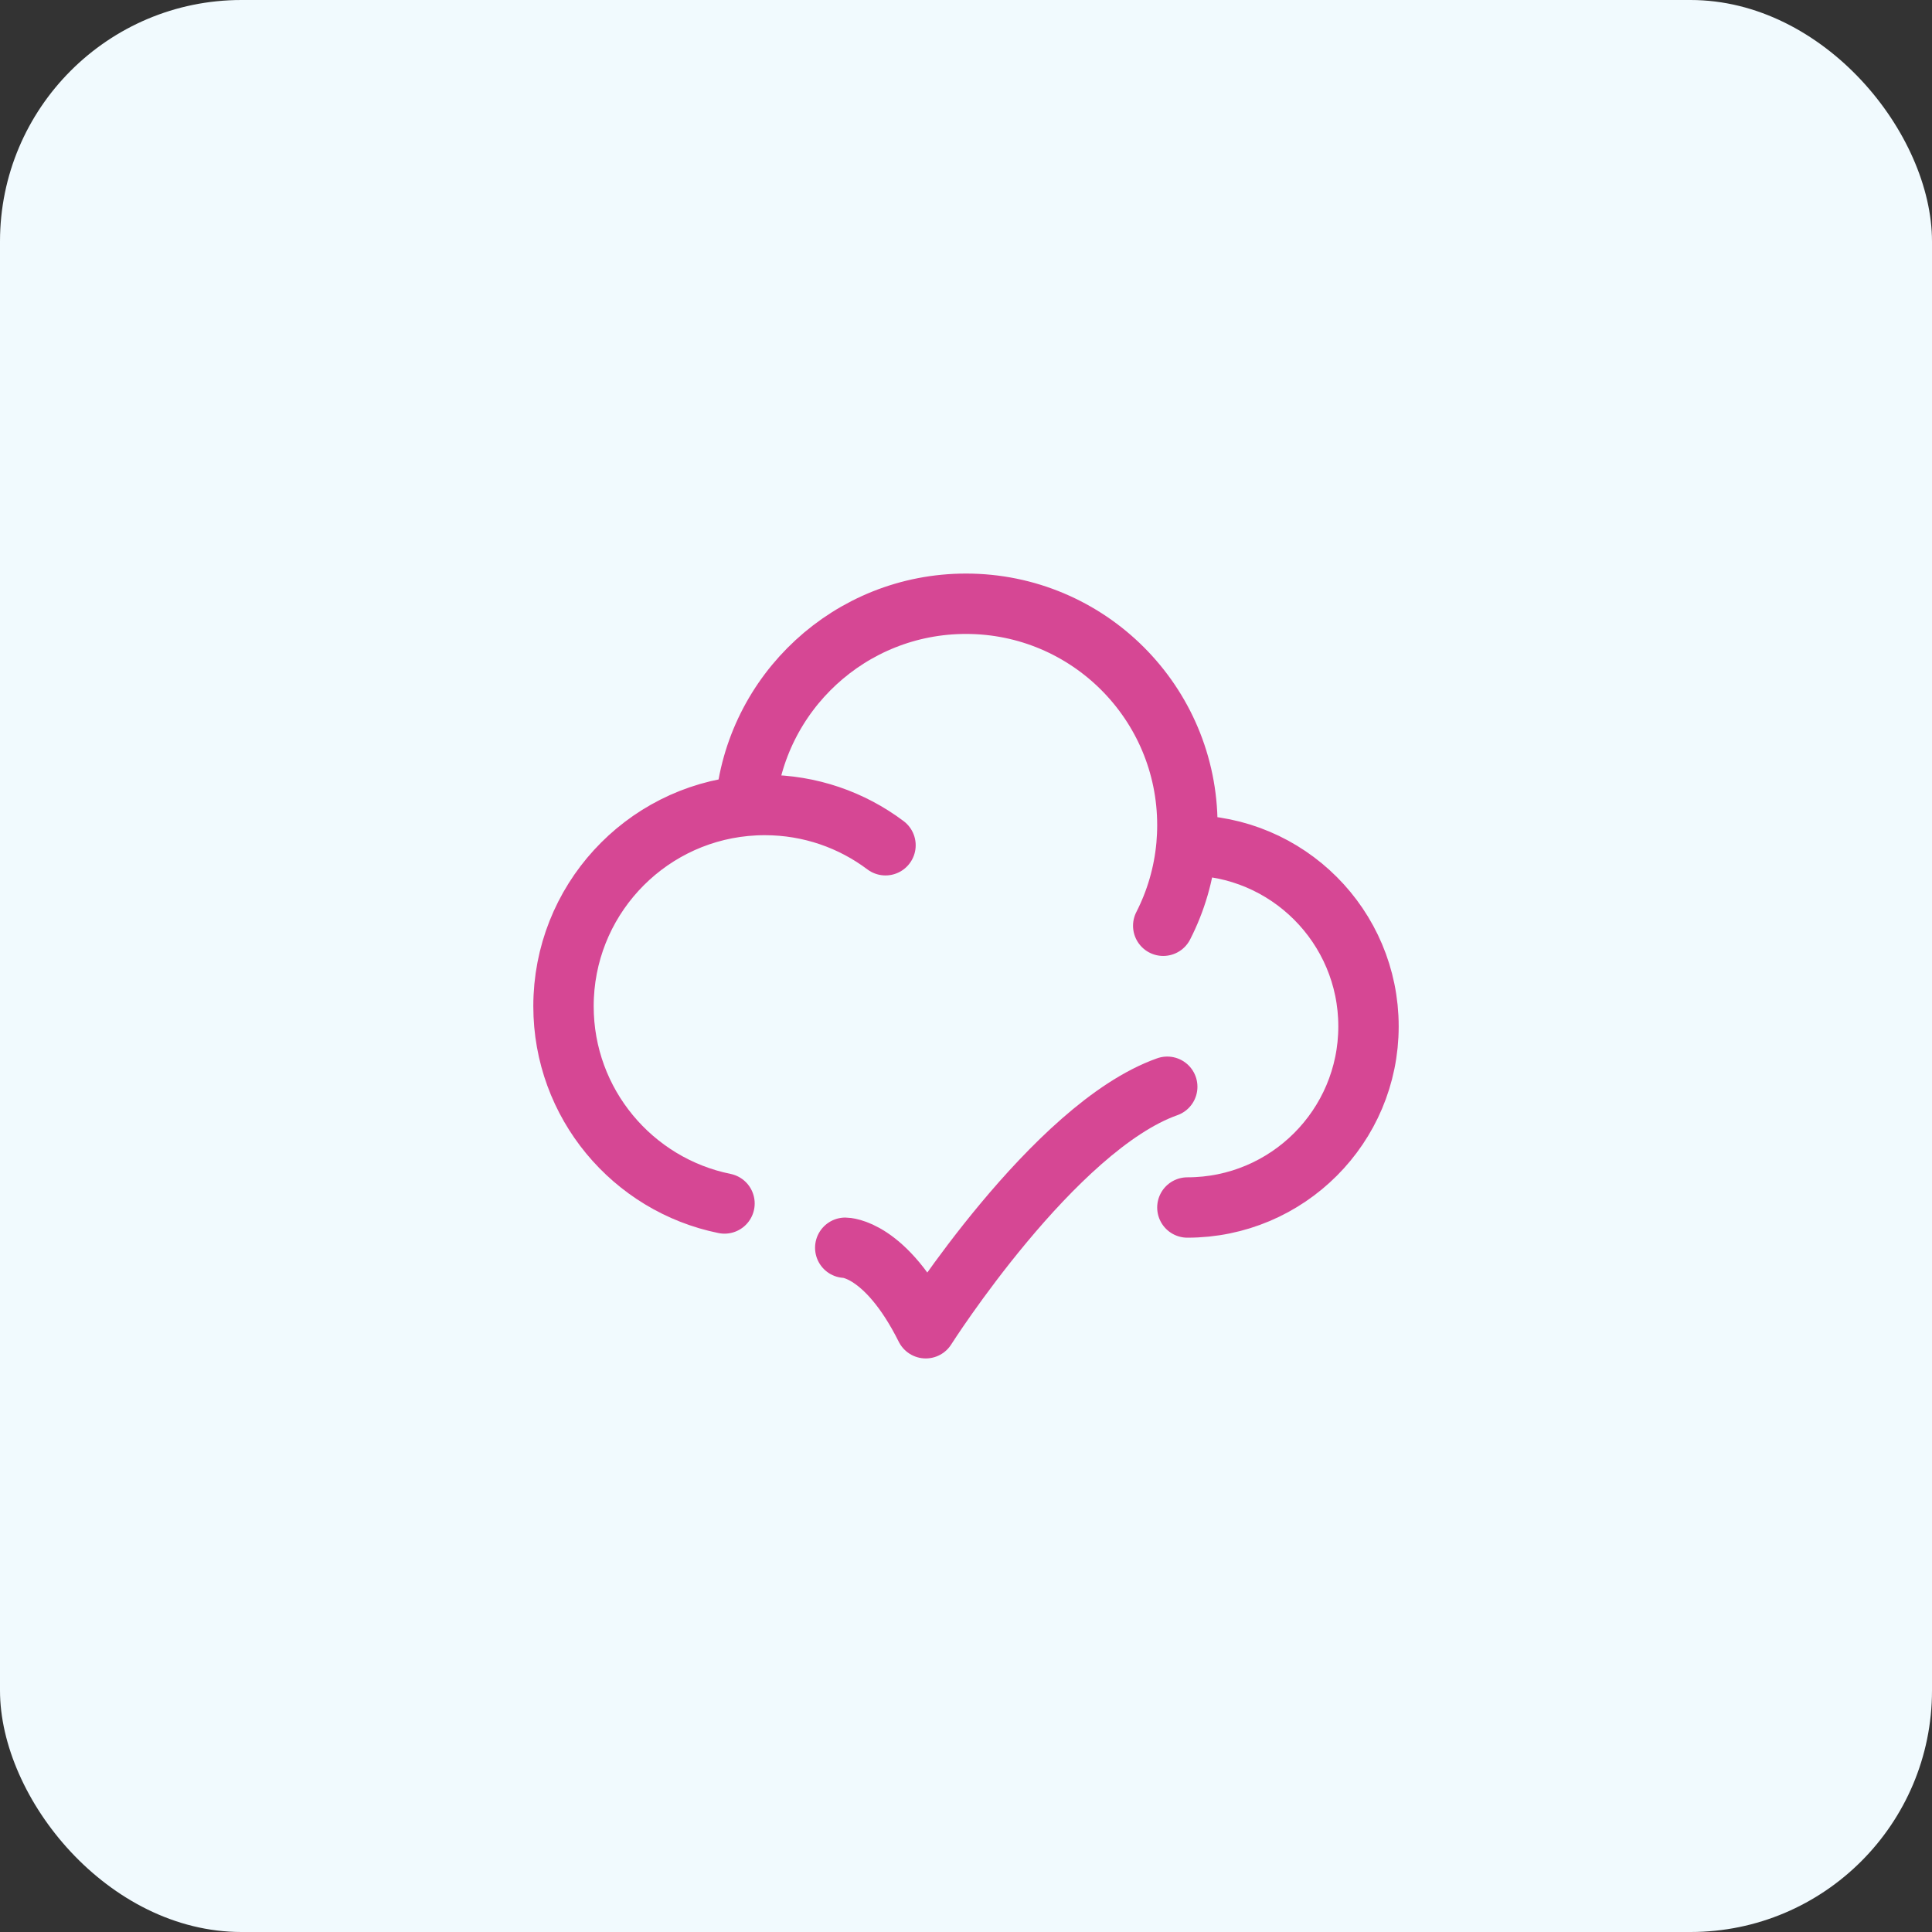 <svg width="48" height="48" viewBox="0 0 48 48" fill="none" xmlns="http://www.w3.org/2000/svg">
<rect x="0" y="0" width="48" height="48" fill="#333333" stroke="none"/>
<rect width="48" height="48" rx="6" fill="#F1FAFE"/>
<path d="M29.5 30C31.985 30 34 27.985 34 25.5C34 23.015 31.985 21 29.5 21C29.492 21 29.485 21 29.478 21M29.478 21C29.492 20.835 29.5 20.669 29.5 20.5C29.5 17.462 27.038 15 24 15C21.123 15 18.762 17.209 18.52 20.023M29.478 21C29.413 21.715 29.212 22.39 28.9 23M18.52 20.023C15.984 20.264 14 22.4 14 25C14 27.419 15.718 29.437 18 29.9M18.52 20.023C18.678 20.008 18.838 20 19 20C20.126 20 21.165 20.372 22 21" stroke="#D64794" stroke-width="1.5" stroke-linecap="round" stroke-linejoin="round"/>
<path d="M21 31C21 31 22 31 23 33C23 33 26.177 28 29 27" stroke="#D64794" stroke-width="1.5" stroke-linecap="round" stroke-linejoin="round"/>
</svg>
